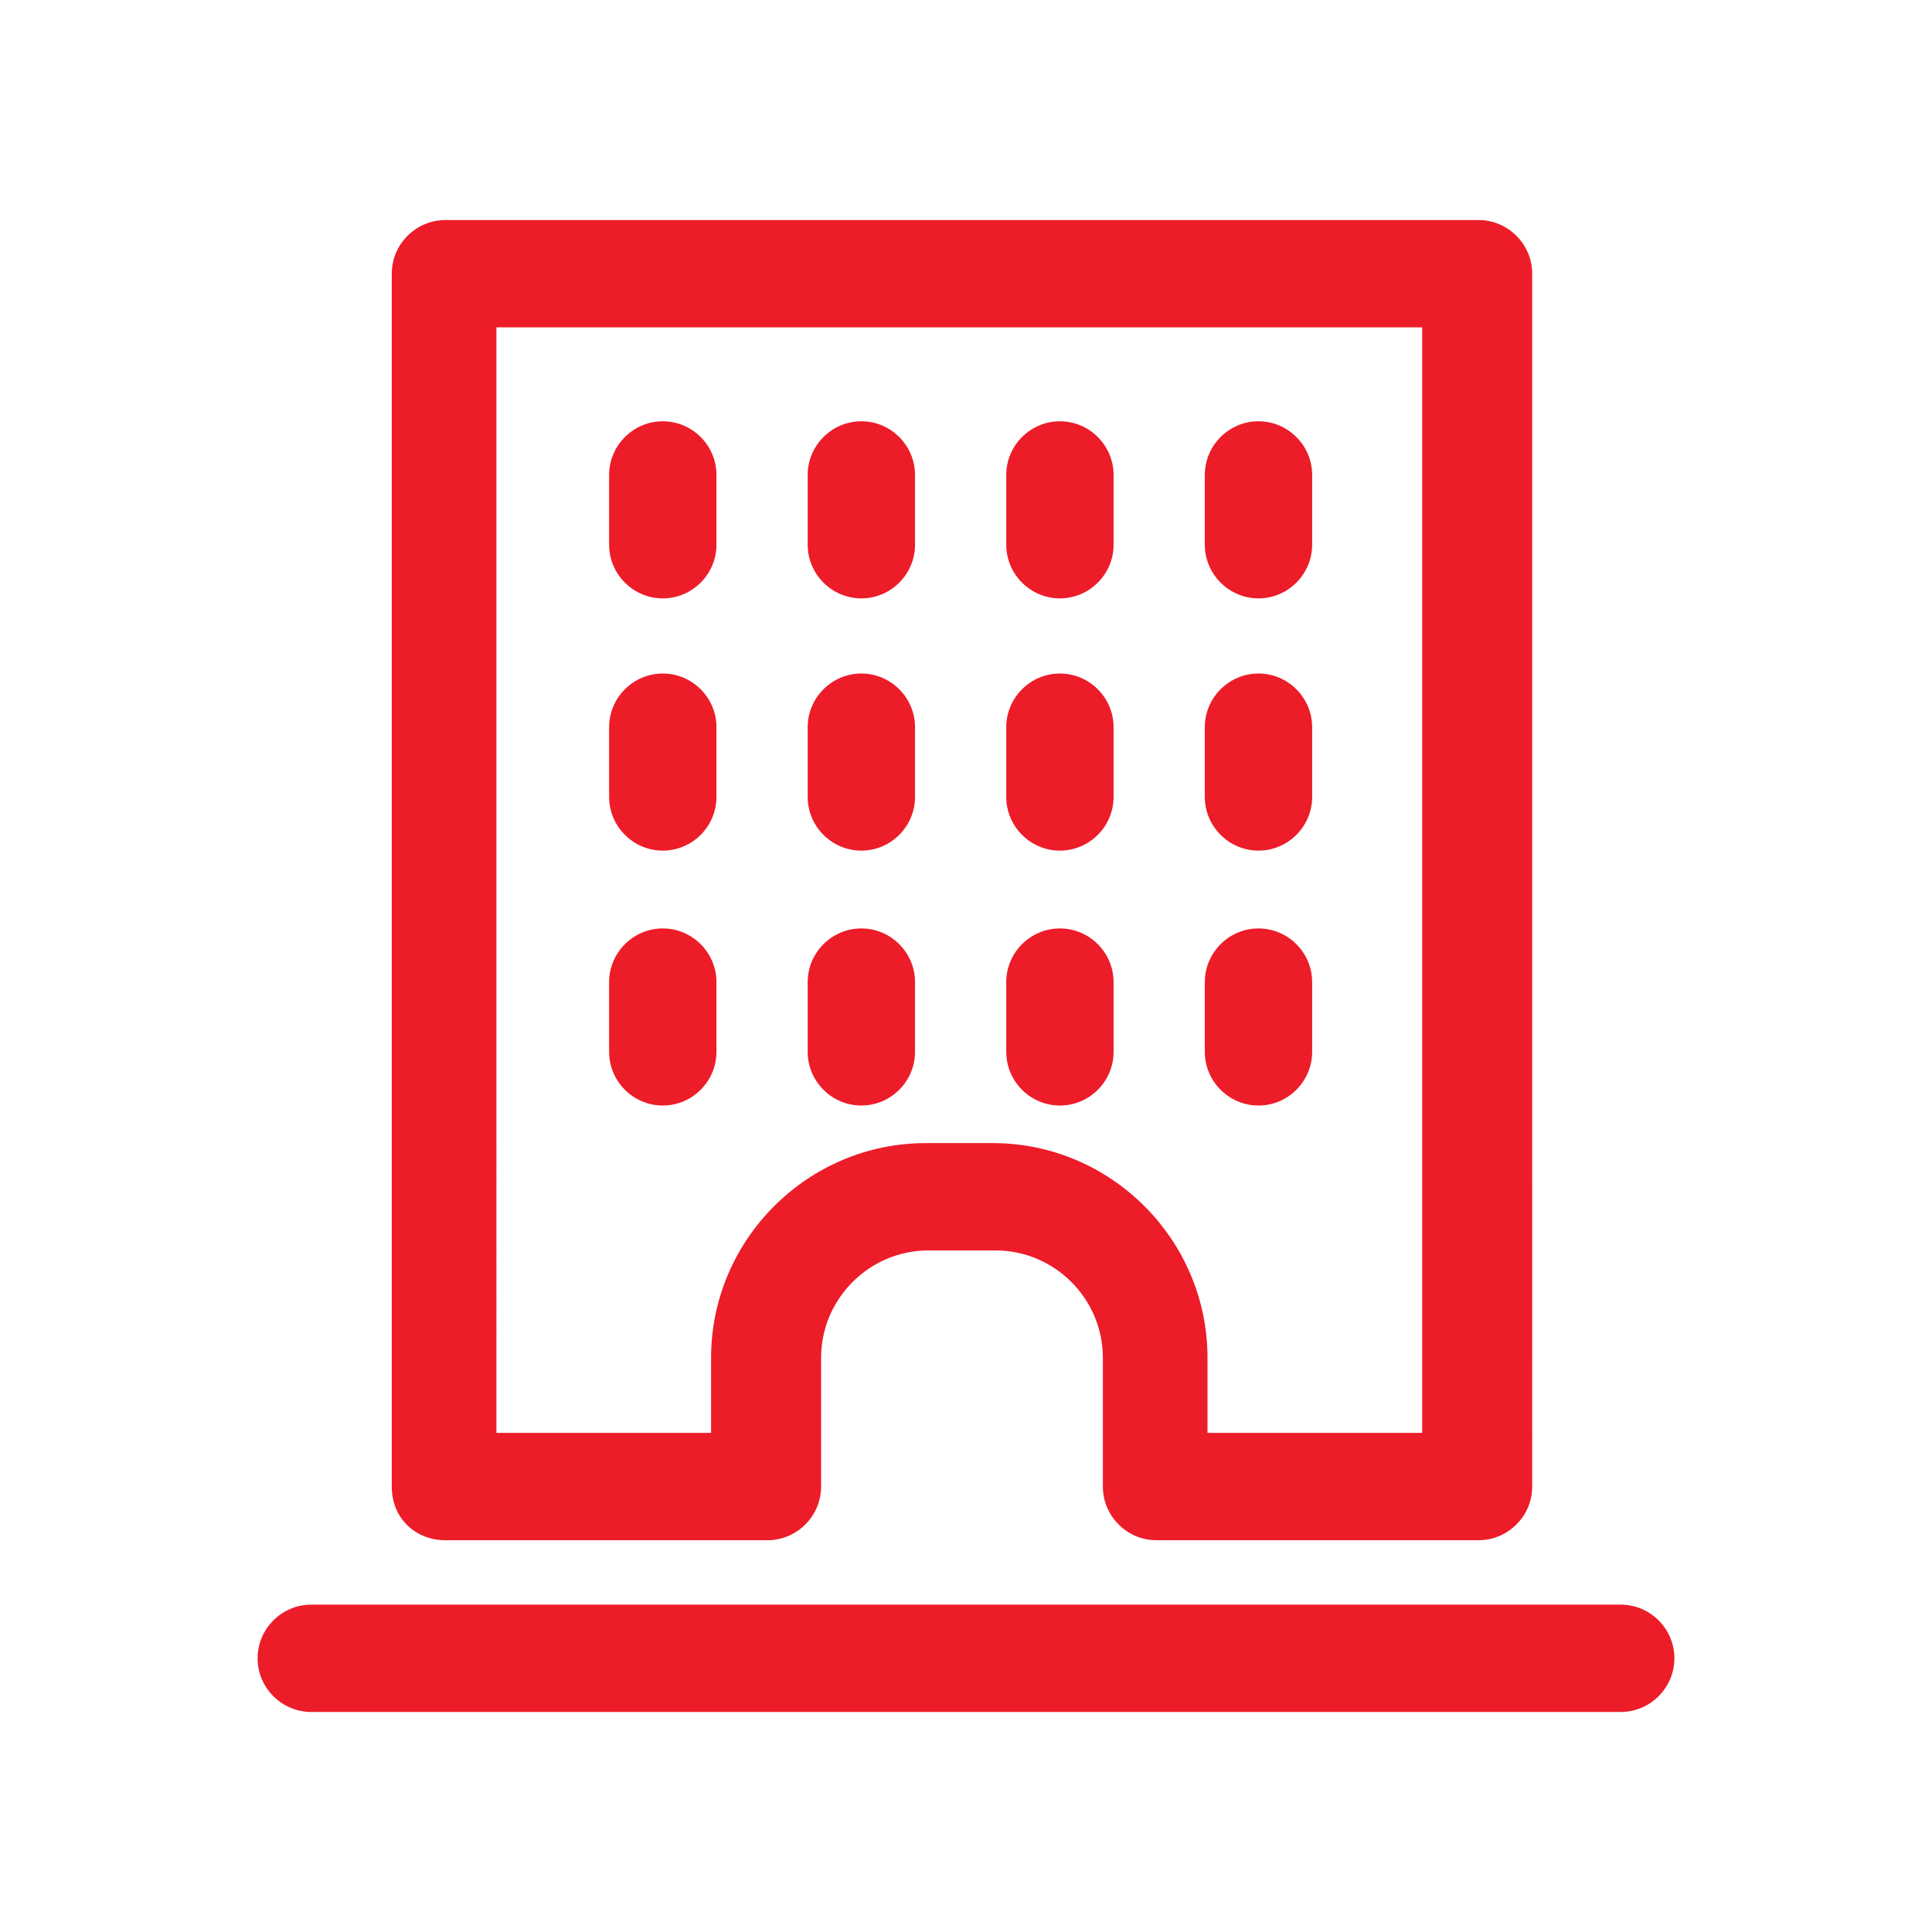 <?xml version="1.0" encoding="utf-8"?>
<!-- Generator: Adobe Illustrator 21.1.0, SVG Export Plug-In . SVG Version: 6.00 Build 0)  -->
<svg version="1.1" id="Layer_1" xmlns="http://www.w3.org/2000/svg" xmlns:xlink="http://www.w3.org/1999/xlink" x="0px" y="0px"
	 viewBox="0 0 72 72" style="enable-background:new 0 0 72 72;" xml:space="preserve">
<style type="text/css">
	.st0{fill:none;}
	.st1{fill:#ED1C29;}
</style>
<g>
	<rect x="0" y="-0.1" class="st0" width="72" height="72"/>
</g>
<g>
	<path class="st1" d="M16.6,57.4h12c1.1,0,2-0.9,2-2v-4.8c0-2.2,1.8-4,4-4h2.5c2.2,0,4,1.8,4,4v4.8c0,1.1,0.9,2,2,2h12
		c1.1,0,2-0.9,2-2V10.2c0-1.1-0.9-2-2-2H16.6c-1.1,0-2,0.9-2,2v45.2C14.6,56.6,15.5,57.4,16.6,57.4z M18.6,12.2H53v41.2h-8v-2.8
		c0-4.4-3.6-8-8-8h-2.5c-4.4,0-8,3.6-8,8v2.8h-8V12.2z"/>
	<path class="st1" d="M24.7,22.3c1.1,0,2-0.9,2-2v-2.6c0-1.1-0.9-2-2-2s-2,0.9-2,2v2.6C22.7,21.4,23.6,22.3,24.7,22.3z"/>
	<path class="st1" d="M32.1,22.3c1.1,0,2-0.9,2-2v-2.6c0-1.1-0.9-2-2-2s-2,0.9-2,2v2.6C30.1,21.4,31,22.3,32.1,22.3z"/>
	<path class="st1" d="M24.7,31.7c1.1,0,2-0.9,2-2v-2.6c0-1.1-0.9-2-2-2s-2,0.9-2,2v2.6C22.7,30.8,23.6,31.7,24.7,31.7z"/>
	<path class="st1" d="M32.1,31.7c1.1,0,2-0.9,2-2v-2.6c0-1.1-0.9-2-2-2s-2,0.9-2,2v2.6C30.1,30.8,31,31.7,32.1,31.7z"/>
	<path class="st1" d="M26.7,36.6c0-1.1-0.9-2-2-2s-2,0.9-2,2v2.6c0,1.1,0.9,2,2,2s2-0.9,2-2V36.6z"/>
	<path class="st1" d="M32.1,41.2c1.1,0,2-0.9,2-2v-2.6c0-1.1-0.9-2-2-2s-2,0.9-2,2v2.6C30.1,40.3,31,41.2,32.1,41.2z"/>
	<path class="st1" d="M39.5,22.3c1.1,0,2-0.9,2-2v-2.6c0-1.1-0.9-2-2-2s-2,0.9-2,2v2.6C37.5,21.4,38.4,22.3,39.5,22.3z"/>
	<path class="st1" d="M46.9,22.3c1.1,0,2-0.9,2-2v-2.6c0-1.1-0.9-2-2-2s-2,0.9-2,2v2.6C44.9,21.4,45.8,22.3,46.9,22.3z"/>
	<path class="st1" d="M39.5,31.7c1.1,0,2-0.9,2-2v-2.6c0-1.1-0.9-2-2-2s-2,0.9-2,2v2.6C37.5,30.8,38.4,31.7,39.5,31.7z"/>
	<path class="st1" d="M46.9,31.7c1.1,0,2-0.9,2-2v-2.6c0-1.1-0.9-2-2-2s-2,0.9-2,2v2.6C44.9,30.8,45.8,31.7,46.9,31.7z"/>
	<path class="st1" d="M39.5,41.2c1.1,0,2-0.9,2-2v-2.6c0-1.1-0.9-2-2-2s-2,0.9-2,2v2.6C37.5,40.3,38.4,41.2,39.5,41.2z"/>
	<path class="st1" d="M46.9,41.2c1.1,0,2-0.9,2-2v-2.6c0-1.1-0.9-2-2-2s-2,0.9-2,2v2.6C44.9,40.3,45.8,41.2,46.9,41.2z"/>
	<path class="st1" d="M11.6,63.8h48.8c1.1,0,2-0.9,2-2s-0.9-2-2-2H11.6c-1.1,0-2,0.9-2,2S10.5,63.8,11.6,63.8z"/>
</g>
</svg>
